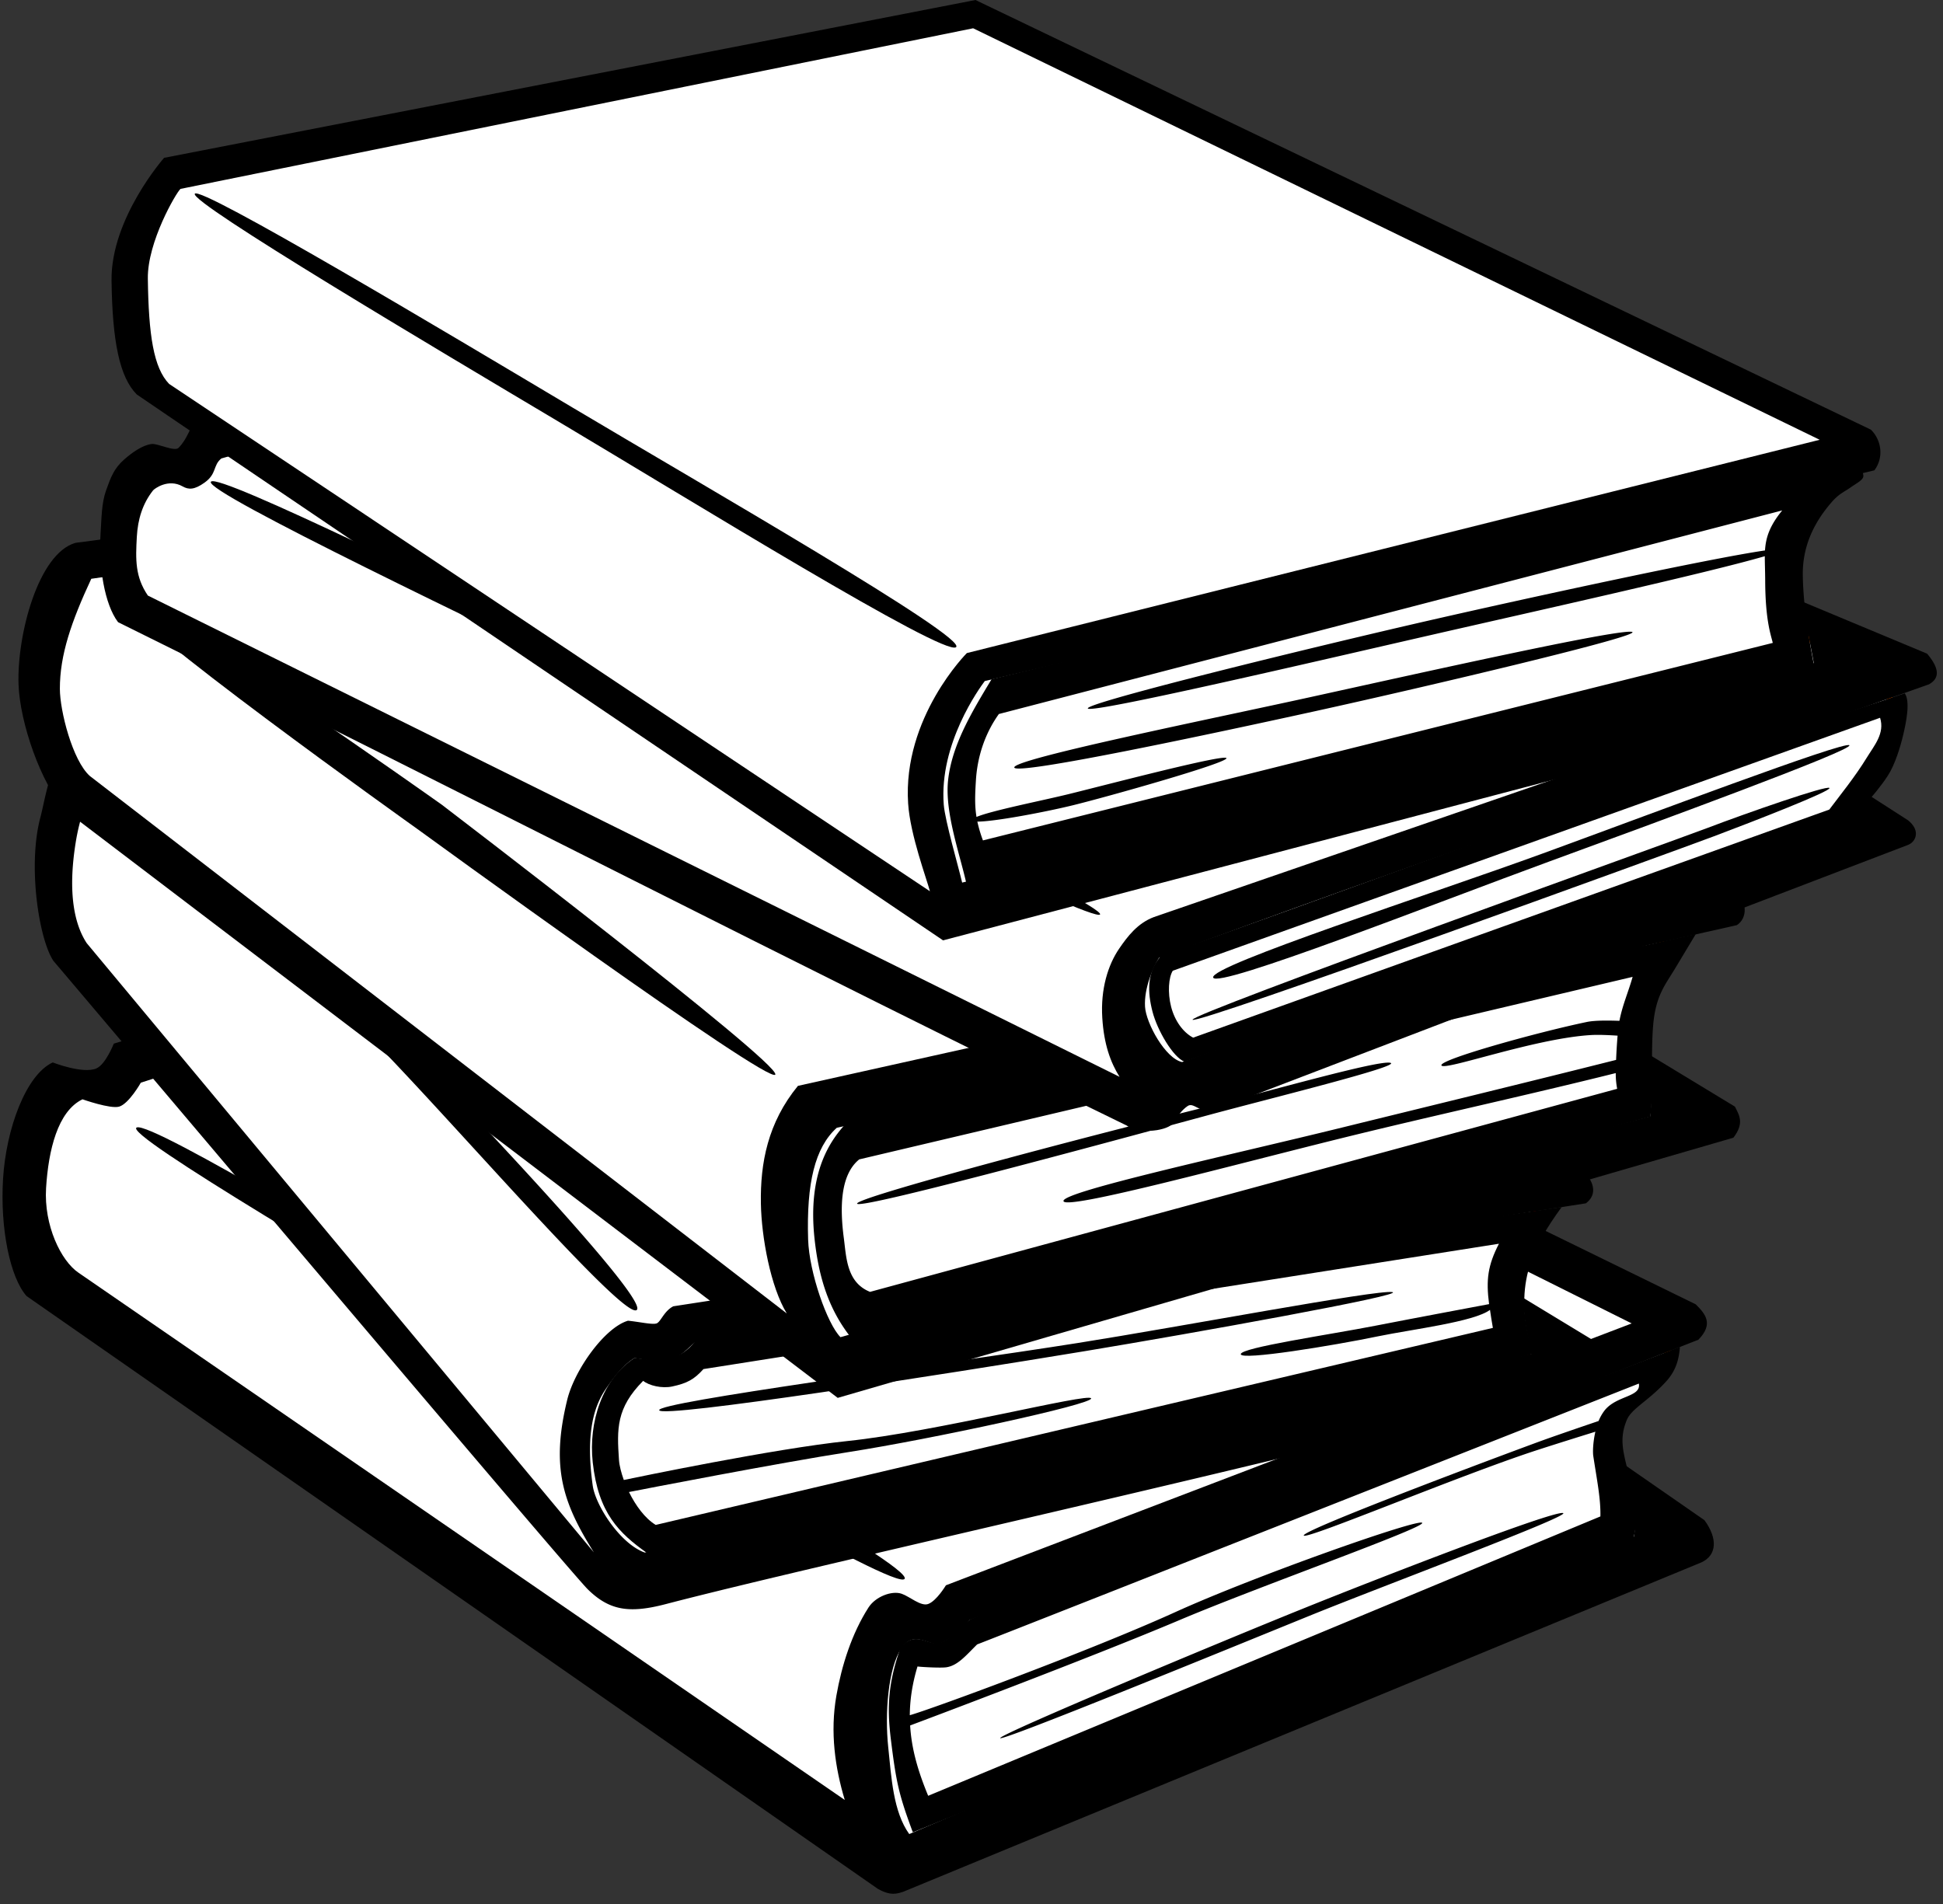 <?xml version="1.0"?>
<svg xmlns="http://www.w3.org/2000/svg" width="101" height="99" viewBox="0 0 101 99">
  <rect x="0" y="0" width="101" height="99" fill="#333333" stroke="none"/>
  <g fill-rule="evenodd">
    <path fill="#fff" stroke="#f60" stroke-width=".291" d="M3.067 56.342c-2.73 4.379-1.94 7.437-.973 10.43l44.283 30.405 41.1-17.324-3.181-2.121-.708-3.536c1.132-1.092 2.198-2.172 2.917-3.182.198-1.203 1.108-2.763-.442-3.093L39.13 44.94 7.044 55.104 5.542 56.52l-2.475-.177z"/>
    <path d="M39.372 43.957L5.915 54.254s-.422 1.077-.902 1.287c-.7.306-2.272-.31-2.272-.31-1.395.645-2.423 3.455-2.582 6.046-.159 2.592.37 5.145 1.223 6.1L45.63 98.191c.662.375.999.26 1.336.147l41.467-17.113c.82-.371.861-1.25.166-2.198l-4.067-2.822c.328 1.477.57 2.87.399 3.682-8.1 3.244-26.942 10.879-37.668 15.457-.835-1.163-.928-2.945-1.092-4.518-.183-1.75-.01-4.096.68-5.135.688-1.038 1.522-.011 2.066-.265.438-.205 1.113-.672 1.478-1.217 8.333-2.79 26.693-10.205 37.89-14.563.804-.826.363-1.341-.14-1.841L39.372 43.957zm-.164 2.082l45.61 22.76L49.17 82.412s-.488.817-.926.973c-.379.135-.958-.39-1.373-.533-.51-.177-1.36.146-1.725.714-.868 1.354-1.393 3.009-1.67 4.586-.333 1.9-.068 3.744.436 5.418L4.079 66.162c-.91-.618-1.803-2.46-1.684-4.398.121-1.966.603-3.993 1.893-4.616 0 0 1.456.515 1.908.38.51-.154 1.125-1.245 1.125-1.245zM7.107 58.612c-.773.323 12.161 7.885 18.954 11.949 6.542 3.913 20.551 12.169 20.963 11.515.412-.653-13.664-8.43-20.18-12.342C20.25 65.776 7.88 58.288 7.108 58.612z"/>
    <path d="M87.325 70.018l-36.898 14.16c-.283.235-1.086 1.125-1.604 1.234-.609.128-1.252-.678-2.012.238-.637 1.82-.713 3.07-.503 4.768.275 2.226.408 2.861 1.142 4.834l37.422-15.18c.516-1.619-.244-3.21-.488-4.65-.081-.536-.069-1.01.181-1.608.25-.597 1.121-.984 2.041-1.996.546-.6.667-1.2.72-1.8zm-2.135 1.908c.13.709-1.154.608-1.779 1.394a2.338 2.338 0 00-.314.551c-.477.162-2.308.783-3.282 1.143-4.054 1.499-12.143 4.567-12.043 4.81.101.244 8.045-3.107 12.088-4.426 1.037-.338 2.633-.834 3.07-.97-.123.535-.141 1.045-.109 1.26.199 1.31.39 2.225.37 3.144L48.248 93.355c-.51-1.232-.864-2.399-.938-3.656.394-.148 9.344-3.506 14.045-5.496 4.13-1.748 12.74-4.79 12.573-5.037-.167-.248-8.714 2.766-12.832 4.639-4.42 2.009-12.726 5.063-13.803 5.361.006-.79.124-1.62.4-2.533.26.033 1.245.083 1.508.04.588-.092 1.003-.605 1.592-1.187 1.312-.5 34.396-13.56 34.396-13.56zm-17.363 11.66c-4.368 1.76-15.815 6.546-15.836 6.768-.02.221 11.68-4.566 16.006-6.327 3.977-1.619 13.974-5.337 13.23-5.374-.746-.037-9.7 3.442-13.4 4.933z"/>
  </g>
  <g fill-rule="evenodd">
    <path fill="#fff" stroke="red" stroke-width=".291" d="M4.658 39.018l3.27-.884 34.825-.265 38.803 23.688-1.591.884-1.591 4.684c.456 1.267.419 3.523 1.502 3.536L31.44 82.593 2.448 48.475c.429-3.255-.758-7.048 2.21-9.457z"/>
    <path d="M43.04 36.938l-35.639.345c-.231.33-.784.816-1.054.877-.284.064-1.054-.56-1.526-.379-2.14.825-2.359 3.336-2.726 4.729-.661 2.503-.072 6.31.681 7.441 1.125 1.313 26.792 31.698 27.772 32.664 1.131 1.116 2.168 1.268 4.054.776 8.426-2.2 32.945-7.542 48.434-11.758.914-.478.538-1.268-.13-1.903l-3.716-2.255a9.988 9.988 0 00.461 2.894c-14.394 3.32-31.537 7.055-46.136 10.34-1.27-.447-2.557-2.44-2.704-3.479-.406-2.874.136-4.237.688-5.037.55-.796.973-1.278 1.477-1.591.556.057 1.379.294 1.869.11.519-.193.882-.572 1.263-.927l46.328-7.23c.72-.544.257-1.306-.101-1.631L43.04 36.937zm-.418 2.082L78.86 61.164 35 67.908c-.483.247-.652.808-.867.889-.215.08-.906-.083-1.489-.139-1.21.356-2.776 2.55-3.158 4.108-.872 3.562-.201 5.398 1.383 7.933L4.508 49.03c-.636-.969-.997-2.594-.573-5.236.21-1.31.653-2.579 1.328-3.658.426.032.806.335 1.517.105.916-.295.9-.993 1.12-1.076zM7.415 41.374c-.491.448 8.237 8.81 12.541 13.29 4.356 4.534 12.492 13.936 13.139 13.438.646-.5-7.995-9.648-12.332-14.16C16.57 49.58 7.907 40.925 7.415 41.373z"/>
    <path d="M81.175 62.752c-15.169 2.179-37.08 5.487-45.057 6.988-.32.44-.858.82-1.539.979-.258.06-.887-.06-1.598-.123-1.679 1.093-2.395 3.342-2.17 5.42.29 2.659 1.375 3.683 2.806 4.707 15.36-3.408 30.72-6.211 46.08-10.35-1.111-3.452-.068-5.495 1.478-7.621zm-3.258 1.904c-.58 1.127-.676 1.874-.512 3.139-.325.061-3.97.744-5.92 1.125-2.37.463-6.98 1.133-6.988 1.476-.007.344 4.797-.442 7.15-.93 1.738-.359 4.976-.748 5.805-1.372.044.294.085.575.15.937L34.085 79.273c-.56-.34-1.043-1.005-1.39-1.71.746-.146 7.739-1.504 11.429-2.079 4.249-.662 12.71-2.487 12.594-2.79-.117-.304-8.076 1.74-12.662 2.218-3.816.398-10.95 1.884-11.63 2.025-.132-.374-.23-.737-.251-1.046-.108-1.605-.149-2.69 1.258-4.108.303.247.974.409 1.511.293.781-.168 1.14-.369 1.623-.904l41.35-6.516zm-5.543 2.514c-.766-.139-11.032 1.805-16.334 2.644-7.29 1.155-21.942 3.073-21.773 3.499.168.425 14.788-1.86 22.138-3.075 5.581-.923 16.735-2.93 15.969-3.068z"/>
  </g>
  <g fill-rule="evenodd">
    <path fill="#fff" stroke="#f60" stroke-width=".291" d="M41.604 23.815L3.597 29.207c-1.285 3.316-3.32 6.22-.088 12.02l39.774 30.23L88.185 58.11l-3.36-1.857c.082-3.483.962-6.53 2.83-10.253L41.603 23.815z"/>
    <path d="M41.638 23.21L3.923 28.22c-1.937.554-3.043 4.788-2.96 7.347.066 2.003 1.17 5.173 2.423 6.559l40.16 30.543 46.558-13.525c.586-.763.3-1.176.079-1.616l-4.383-2.66s.103 1.912-.022 3.162c-11.97 3.142-30.897 8.33-42.09 11.483-.689-.693-1.628-3.366-1.681-5.08-.09-2.926.354-4.779 1.49-5.805l46.787-10.535c.543-.352.607-1.219-.185-1.985L41.638 23.211zm-.127 1.614l44.457 21.727-44.49 9.898c-1.569 1.915-1.962 4.014-1.926 6.115.03 1.757.507 4.345 1.347 5.717L4.667 40.338c-.899-.81-1.552-3.377-1.555-4.524-.004-1.767.6-3.508 1.633-5.726zM6.73 31.367c-.926.404 14.932 11.705 14.932 11.705S40.078 56.483 40.302 55.86c.223-.624-17.334-14.025-17.334-14.025S7.658 30.962 6.732 31.367z"/>
    <path d="M88.15 48.557l-2.018.453-42.121 9.355c-.773.834-2.068 2.488-1.664 6.086.206 1.843.674 3.5 1.802 4.973l41.635-11.375c.171-1.07.017-3.213.15-4.76.134-1.547.639-2.106 1.15-2.959l1.065-1.773zm-3.284 2.226c-.215.769-.536 1.485-.685 2.285-.506-.017-1.254-.032-1.692.059-2.575.536-7.71 1.963-7.56 2.26.15.296 4.803-1.395 7.748-1.578.426-.027.983.003 1.408.03-.04.482-.061.875-.078 1.26-4.575 1.153-9.664 2.39-14.225 3.512-5.872 1.445-14.612 3.343-14.5 3.83.113.488 8.844-1.89 14.674-3.326 4.558-1.122 9.459-2.186 14.033-3.33a4.2 4.2 0 00.074.817L45.226 67.158c-1.223-.49-1.23-1.8-1.364-2.804-.2-1.52-.203-3.27.803-4.083zm-22.281 6.793c-6.407 1.582-18.136 4.686-18.031 4.996.104.311 11.793-2.848 18.123-4.566 3.347-.909 10.21-2.592 9.599-2.755-.612-.162-6.558 1.552-9.691 2.325z"/>
  </g>
  <g fill-rule="evenodd">
    <path fill="#fff" stroke="#f60" stroke-width=".291" d="M47.526 12.678l-36.681 10.43s-.442 1.414-.972 1.326c-.53-.089-2.74-.089-2.74-.089-1.967 2.508-2.01 4.888-.442 7.16l52.325 25.632 39.068-14.142-1.768-1.502 1.857-2.74.088-4.331-50.735-21.744z"/>
    <path d="M47.556 12.033c-12.332 3.432-26.273 7.121-37.496 10.08-.22.14-.3.679-.778 1.168-.208.213-1.082-.236-1.392-.2-.486.054-1.046.462-1.438.808-.534.47-.694.932-.932 1.588-.245.676-.238 1.43-.293 2.273-.109 1.688.204 3.665.91 4.594 17.319 8.566 35.86 18.102 52.436 26.17.349.27 1.128.311 1.57.236.443-.075.821-.223.96-.52.087-.188.35-.548.638-.736.293-.191.57.295 1.229.283l36.213-13.855c.403-.155.669-.74.002-1.277l-2.309-1.485-1.156 1.733c-10.755 3.695-22.901 8.152-34.274 12.318-.868-.186-1.873-2.015-1.926-2.877-.058-.962.428-2.067.727-2.543 12.623-4.701 26.366-9.373 40.027-14.217.642-.361.456-.93-.1-1.592L47.557 12.033zm-.06 1.598l49.11 21.418-36.63 12.627c-.84.317-1.36.995-1.801 1.64-.575.84-.97 2.092-.877 3.592.085 1.387.43 2.322.898 3.072L7.686 30.96c-.666-.98-.639-1.873-.574-3.049.051-.924.304-1.735.846-2.42.064-.08.785-.63 1.535-.205.31.176.612.182 1.14-.197.652-.467.425-.895.874-1.256l35.988-10.201zM11.184 25.029c-.127-.023-.202-.018-.223.016-.343.543 14.42 7.563 21.736 11.133 8.086 3.944 24.198 11.813 24.485 11.36.287-.455-16.036-8.373-24.172-12.321-6.827-3.313-19.933-9.833-21.826-10.188z"/>
    <path d="M99.015 36.043c-13.362 4.37-31.858 11.296-38.65 13.633-.77.844-.713 1.92-.458 2.91.255.99 1.07 2.369 1.662 2.607l34.46-12.35c.262-.362 1.365-1.384 2.103-2.519.369-.567.654-1.5.799-2.119.144-.618.382-1.715.084-2.162zm-1.286 1.271c.256.811-.307 1.446-.689 2.07-.608.995-1.417 1.99-1.951 2.702L62.022 53.943c-.532-.279-.96-.886-1.146-1.607-.19-.74-.127-1.533.086-1.871zm-17.527 7.051c-5.745 2.097-17.307 5.83-17.14 6.451.166.62 11.653-3.9 17.45-6.023 5.455-1.998 15.827-5.795 15.621-6.05-.206-.254-10.766 3.737-15.93 5.622zm14.895-3.402c-.126-.155-4.291 1.297-6.34 2.078-1.929.735-26.881 9.664-26.766 9.97.116.308 25.143-8.8 27.094-9.534 2.032-.765 6.137-2.36 6.012-2.514z"/>
  </g>
  <g fill-rule="evenodd">
    <path fill="#fff" stroke="#f60" stroke-width=".291" d="M50.531.569L9.52 8.7c-2.999 2.898-4.067 6.532-2.121 11.313l41.63 27.754 48.349-12.197-4.243-3.006-.353-4.596 3.889-5.303L50.53.569z"/>
    <path d="M50.706 0L8.53 8.205s-2.776 3.145-2.732 6.383c.042 3.148.413 5.018 1.314 5.92 1.314.915 41.91 28.377 41.91 28.377l48.922-12.873c.505-.62.133-1.094-.242-1.567l-3.744-1.681.326 1.71C79.87 38.3 64.65 42.25 50.014 45.882c-.198-.848-.891-3.22-.956-4.049-.25-3.166 1.856-6.06 2.132-6.428L97.435 24.45c.506-.68.361-1.582-.182-2.113L50.706 0zm-.12 1.47L94.59 22.862 50.259 33.95s-3.345 3.345-3.053 7.819c.107 1.64.973 3.94 1.133 4.564L8.79 19.957c-.808-.838-1.066-2.537-1.105-5.477-.026-1.902 1.471-4.461 1.697-4.66zm-40.462 8.604c-.232.471 12.56 8.063 18.969 11.88 6.783 4.039 19.998 12.2 20.605 11.689.607-.512-13.192-8.44-19.916-12.444-6.467-3.851-19.426-11.596-19.658-11.125z"/>
    <path d="M96.522 24.348c-.138.016-.289.084-.367.103L51.544 35.31c-1.035 1.718-2.066 3.419-2.262 5.263-.184 1.733.681 4.012.992 5.545L94.29 34.555c-.335-1.71-.559-3.273-.578-4.659-.023-1.686.75-2.93 1.51-3.802.38-.436.67-.536.968-.75.25-.18.54-.324.641-.496.047-.081.03-.144-.002-.297-.037-.185-.167-.22-.307-.203zm-3.88 2.187c-.677.827-.854 1.438-.895 2.08-2.95.43-12.367 2.475-17.479 3.645-5.944 1.36-17.812 4.262-17.722 4.568.09.306 12.009-2.482 17.978-3.848 5.102-1.167 14.286-3.207 17.213-4.066-.001.384.018.786.02 1.272.008 2.119.311 2.856.394 3.236L51.095 43.689a7.167 7.167 0 01-.291-.978c.873.007 3.545-.5 4.97-.85 1.85-.454 8.006-2.194 7.979-2.445-.027-.251-6.318 1.404-8.223 1.871-1.399.343-3.967.847-4.77 1.182-.094-.57-.081-1.097-.029-1.924.127-1.995 1.039-3.198 1.19-3.426zm-24.48 9.695c-5.183 1.139-15.463 3.218-15.438 3.665.024.446 10.469-1.788 15.65-2.926 5.754-1.264 17.264-3.98 16.446-4.123-.818-.142-11.265 2.2-16.659 3.384z"/>
  </g>
</svg>
